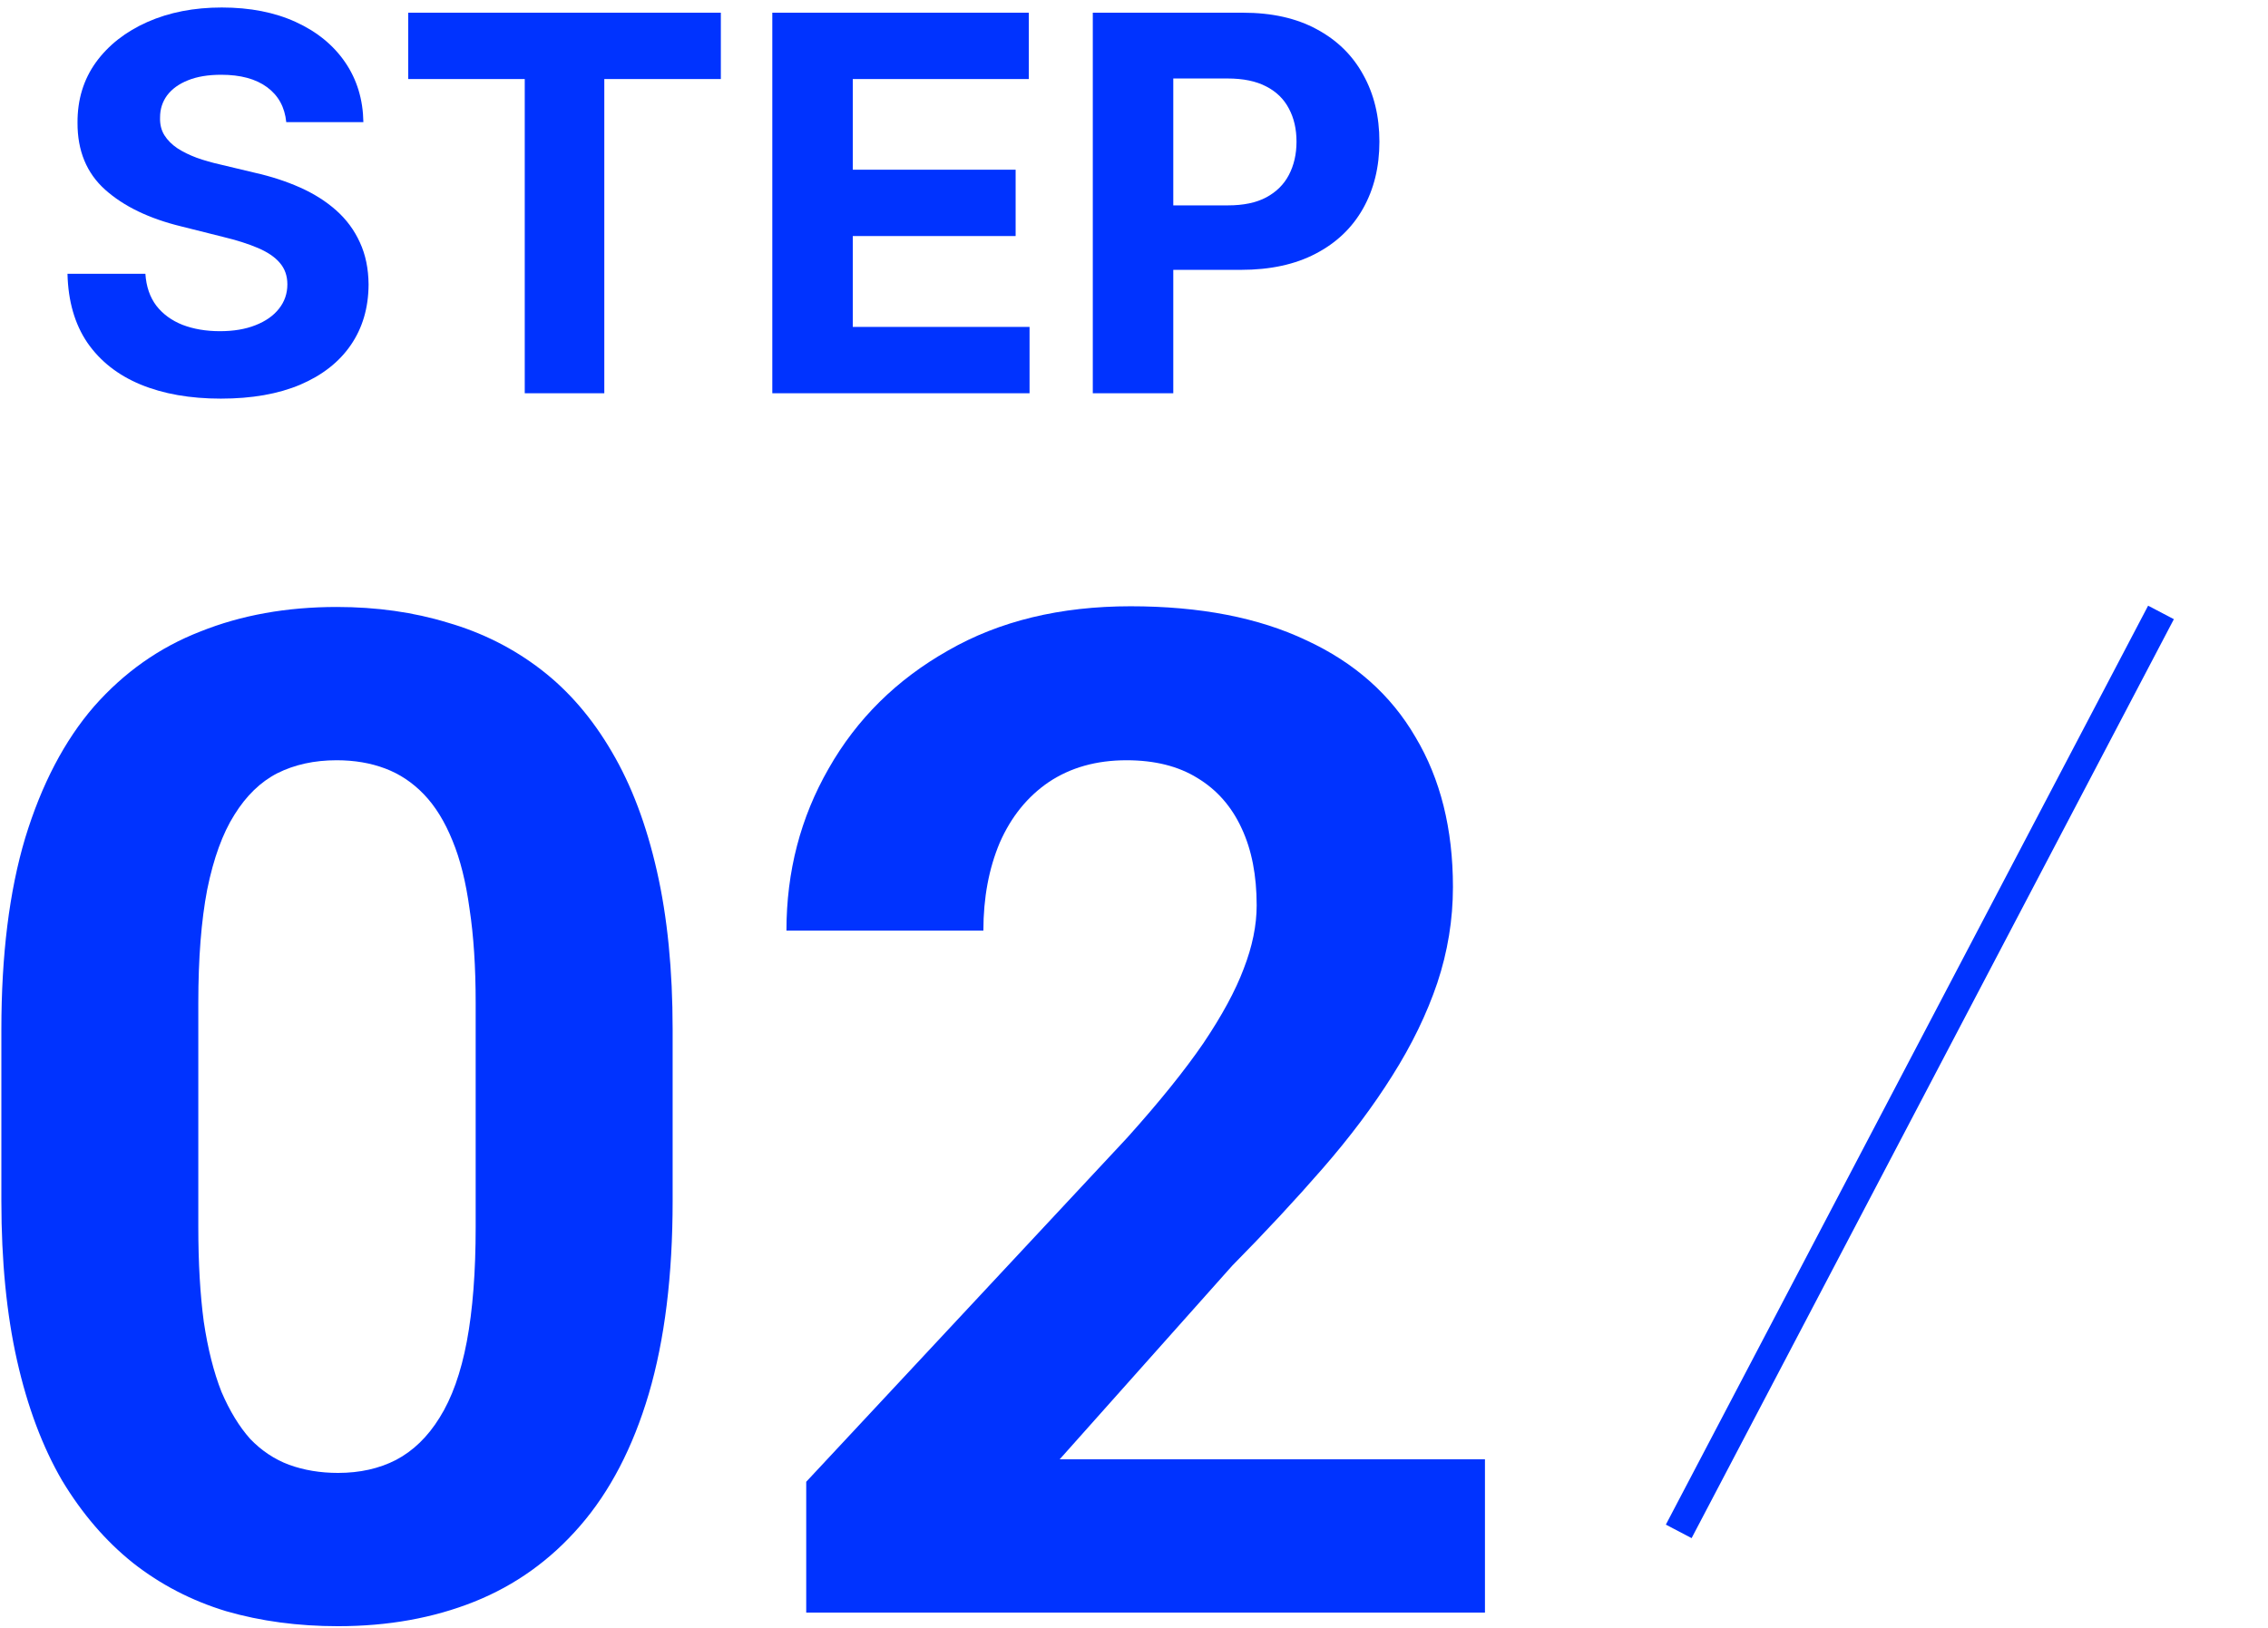 <svg width="78" height="56" viewBox="0 0 78 56" fill="none" xmlns="http://www.w3.org/2000/svg">
<path d="M51.07 50.2V55.474H27.727V50.974L38.766 39.138C39.875 37.903 40.75 36.817 41.391 35.88C42.031 34.927 42.492 34.075 42.773 33.325C43.07 32.56 43.219 31.833 43.219 31.145C43.219 30.114 43.047 29.231 42.703 28.497C42.359 27.747 41.852 27.169 41.18 26.763C40.523 26.356 39.711 26.153 38.742 26.153C37.711 26.153 36.82 26.403 36.07 26.903C35.336 27.403 34.773 28.099 34.383 28.989C34.008 29.88 33.82 30.888 33.82 32.013H27.047C27.047 29.981 27.531 28.122 28.5 26.435C29.469 24.731 30.836 23.38 32.602 22.38C34.367 21.364 36.461 20.856 38.883 20.856C41.273 20.856 43.289 21.247 44.93 22.028C46.586 22.794 47.836 23.903 48.68 25.356C49.539 26.794 49.969 28.513 49.969 30.513C49.969 31.638 49.789 32.739 49.43 33.817C49.07 34.88 48.555 35.942 47.883 37.005C47.227 38.052 46.43 39.114 45.492 40.192C44.555 41.27 43.516 42.388 42.375 43.544L36.445 50.2H51.07Z" fill="#0033FF"/>
<path d="M23.133 35.411V41.317C23.133 43.88 22.859 46.091 22.312 47.95C21.766 49.794 20.977 51.31 19.945 52.497C18.93 53.669 17.719 54.536 16.312 55.099C14.906 55.661 13.344 55.942 11.625 55.942C10.25 55.942 8.969 55.77 7.781 55.427C6.594 55.067 5.523 54.513 4.57 53.763C3.633 53.013 2.82 52.067 2.133 50.927C1.461 49.77 0.945 48.395 0.586 46.802C0.227 45.208 0.047 43.38 0.047 41.317V35.411C0.047 32.849 0.32 30.653 0.867 28.825C1.43 26.981 2.219 25.474 3.234 24.302C4.266 23.13 5.484 22.27 6.891 21.724C8.297 21.161 9.859 20.88 11.578 20.88C12.953 20.88 14.227 21.06 15.398 21.419C16.586 21.763 17.656 22.302 18.609 23.036C19.562 23.77 20.375 24.716 21.047 25.872C21.719 27.013 22.234 28.38 22.594 29.974C22.953 31.552 23.133 33.364 23.133 35.411ZM16.359 42.208V34.497C16.359 33.263 16.289 32.185 16.148 31.263C16.023 30.341 15.828 29.56 15.562 28.919C15.297 28.263 14.969 27.731 14.578 27.325C14.188 26.919 13.742 26.622 13.242 26.435C12.742 26.247 12.188 26.153 11.578 26.153C10.812 26.153 10.133 26.302 9.539 26.599C8.961 26.895 8.469 27.372 8.062 28.028C7.656 28.669 7.344 29.528 7.125 30.606C6.922 31.669 6.82 32.966 6.82 34.497V42.208C6.82 43.442 6.883 44.528 7.008 45.466C7.148 46.403 7.352 47.208 7.617 47.88C7.898 48.536 8.227 49.075 8.602 49.497C8.992 49.903 9.438 50.2 9.938 50.388C10.453 50.575 11.016 50.669 11.625 50.669C12.375 50.669 13.039 50.52 13.617 50.224C14.211 49.911 14.711 49.427 15.117 48.77C15.539 48.099 15.852 47.224 16.055 46.145C16.258 45.067 16.359 43.755 16.359 42.208Z" fill="#0033FF"/>
<path d="M37.583 13.528V0.437H42.748C43.741 0.437 44.587 0.626 45.285 1.006C45.984 1.381 46.517 1.903 46.883 2.572C47.254 3.236 47.44 4.004 47.44 4.873C47.44 5.742 47.252 6.509 46.877 7.174C46.502 7.839 45.959 8.357 45.247 8.727C44.54 9.098 43.683 9.283 42.678 9.283H39.386V7.065H42.23C42.763 7.065 43.202 6.974 43.547 6.79C43.896 6.603 44.156 6.345 44.327 6.017C44.501 5.685 44.589 5.303 44.589 4.873C44.589 4.438 44.501 4.059 44.327 3.735C44.156 3.407 43.896 3.153 43.547 2.974C43.197 2.791 42.754 2.7 42.217 2.7H40.351V13.528H37.583Z" fill="#0033FF"/>
<path d="M26.561 13.528V0.437H35.383V2.719H29.329V5.838H34.929V8.12H29.329V11.246H35.408V13.528H26.561Z" fill="#0033FF"/>
<path d="M14.04 2.719V0.437H24.791V2.719H20.783V13.528H18.047V2.719H14.04Z" fill="#0033FF"/>
<path d="M9.845 4.202C9.794 3.686 9.574 3.286 9.186 3C8.799 2.714 8.272 2.572 7.608 2.572C7.156 2.572 6.774 2.636 6.463 2.763C6.152 2.887 5.914 3.06 5.747 3.281C5.585 3.503 5.505 3.754 5.505 4.036C5.496 4.27 5.545 4.474 5.652 4.649C5.762 4.824 5.914 4.975 6.105 5.103C6.297 5.227 6.519 5.335 6.77 5.429C7.022 5.518 7.29 5.595 7.576 5.659L8.752 5.94C9.323 6.068 9.847 6.239 10.324 6.452C10.801 6.665 11.215 6.927 11.564 7.238C11.914 7.549 12.184 7.915 12.376 8.337C12.572 8.759 12.672 9.243 12.676 9.788C12.672 10.589 12.468 11.284 12.063 11.872C11.662 12.456 11.083 12.91 10.324 13.234C9.57 13.553 8.66 13.713 7.595 13.713C6.538 13.713 5.617 13.551 4.833 13.227C4.054 12.903 3.444 12.424 3.005 11.789C2.571 11.15 2.343 10.359 2.321 9.418H5C5.029 9.857 5.155 10.223 5.377 10.517C5.603 10.807 5.903 11.026 6.278 11.175C6.657 11.32 7.085 11.393 7.563 11.393C8.032 11.393 8.438 11.325 8.784 11.188C9.133 11.052 9.404 10.862 9.595 10.619C9.787 10.376 9.883 10.097 9.883 9.782C9.883 9.488 9.796 9.241 9.621 9.04C9.451 8.84 9.199 8.67 8.867 8.529C8.539 8.388 8.136 8.261 7.659 8.146L6.233 7.788C5.13 7.519 4.258 7.099 3.619 6.528C2.98 5.957 2.662 5.188 2.666 4.221C2.662 3.428 2.873 2.736 3.299 2.143C3.73 1.551 4.32 1.089 5.07 0.756C5.82 0.424 6.672 0.258 7.627 0.258C8.598 0.258 9.446 0.424 10.171 0.756C10.899 1.089 11.466 1.551 11.871 2.143C12.276 2.736 12.485 3.422 12.497 4.202H9.845Z" fill="#0033FF"/>
<path d="M74.32 21.068L57.734 52.68" stroke="#0033FF"/>
</svg>
